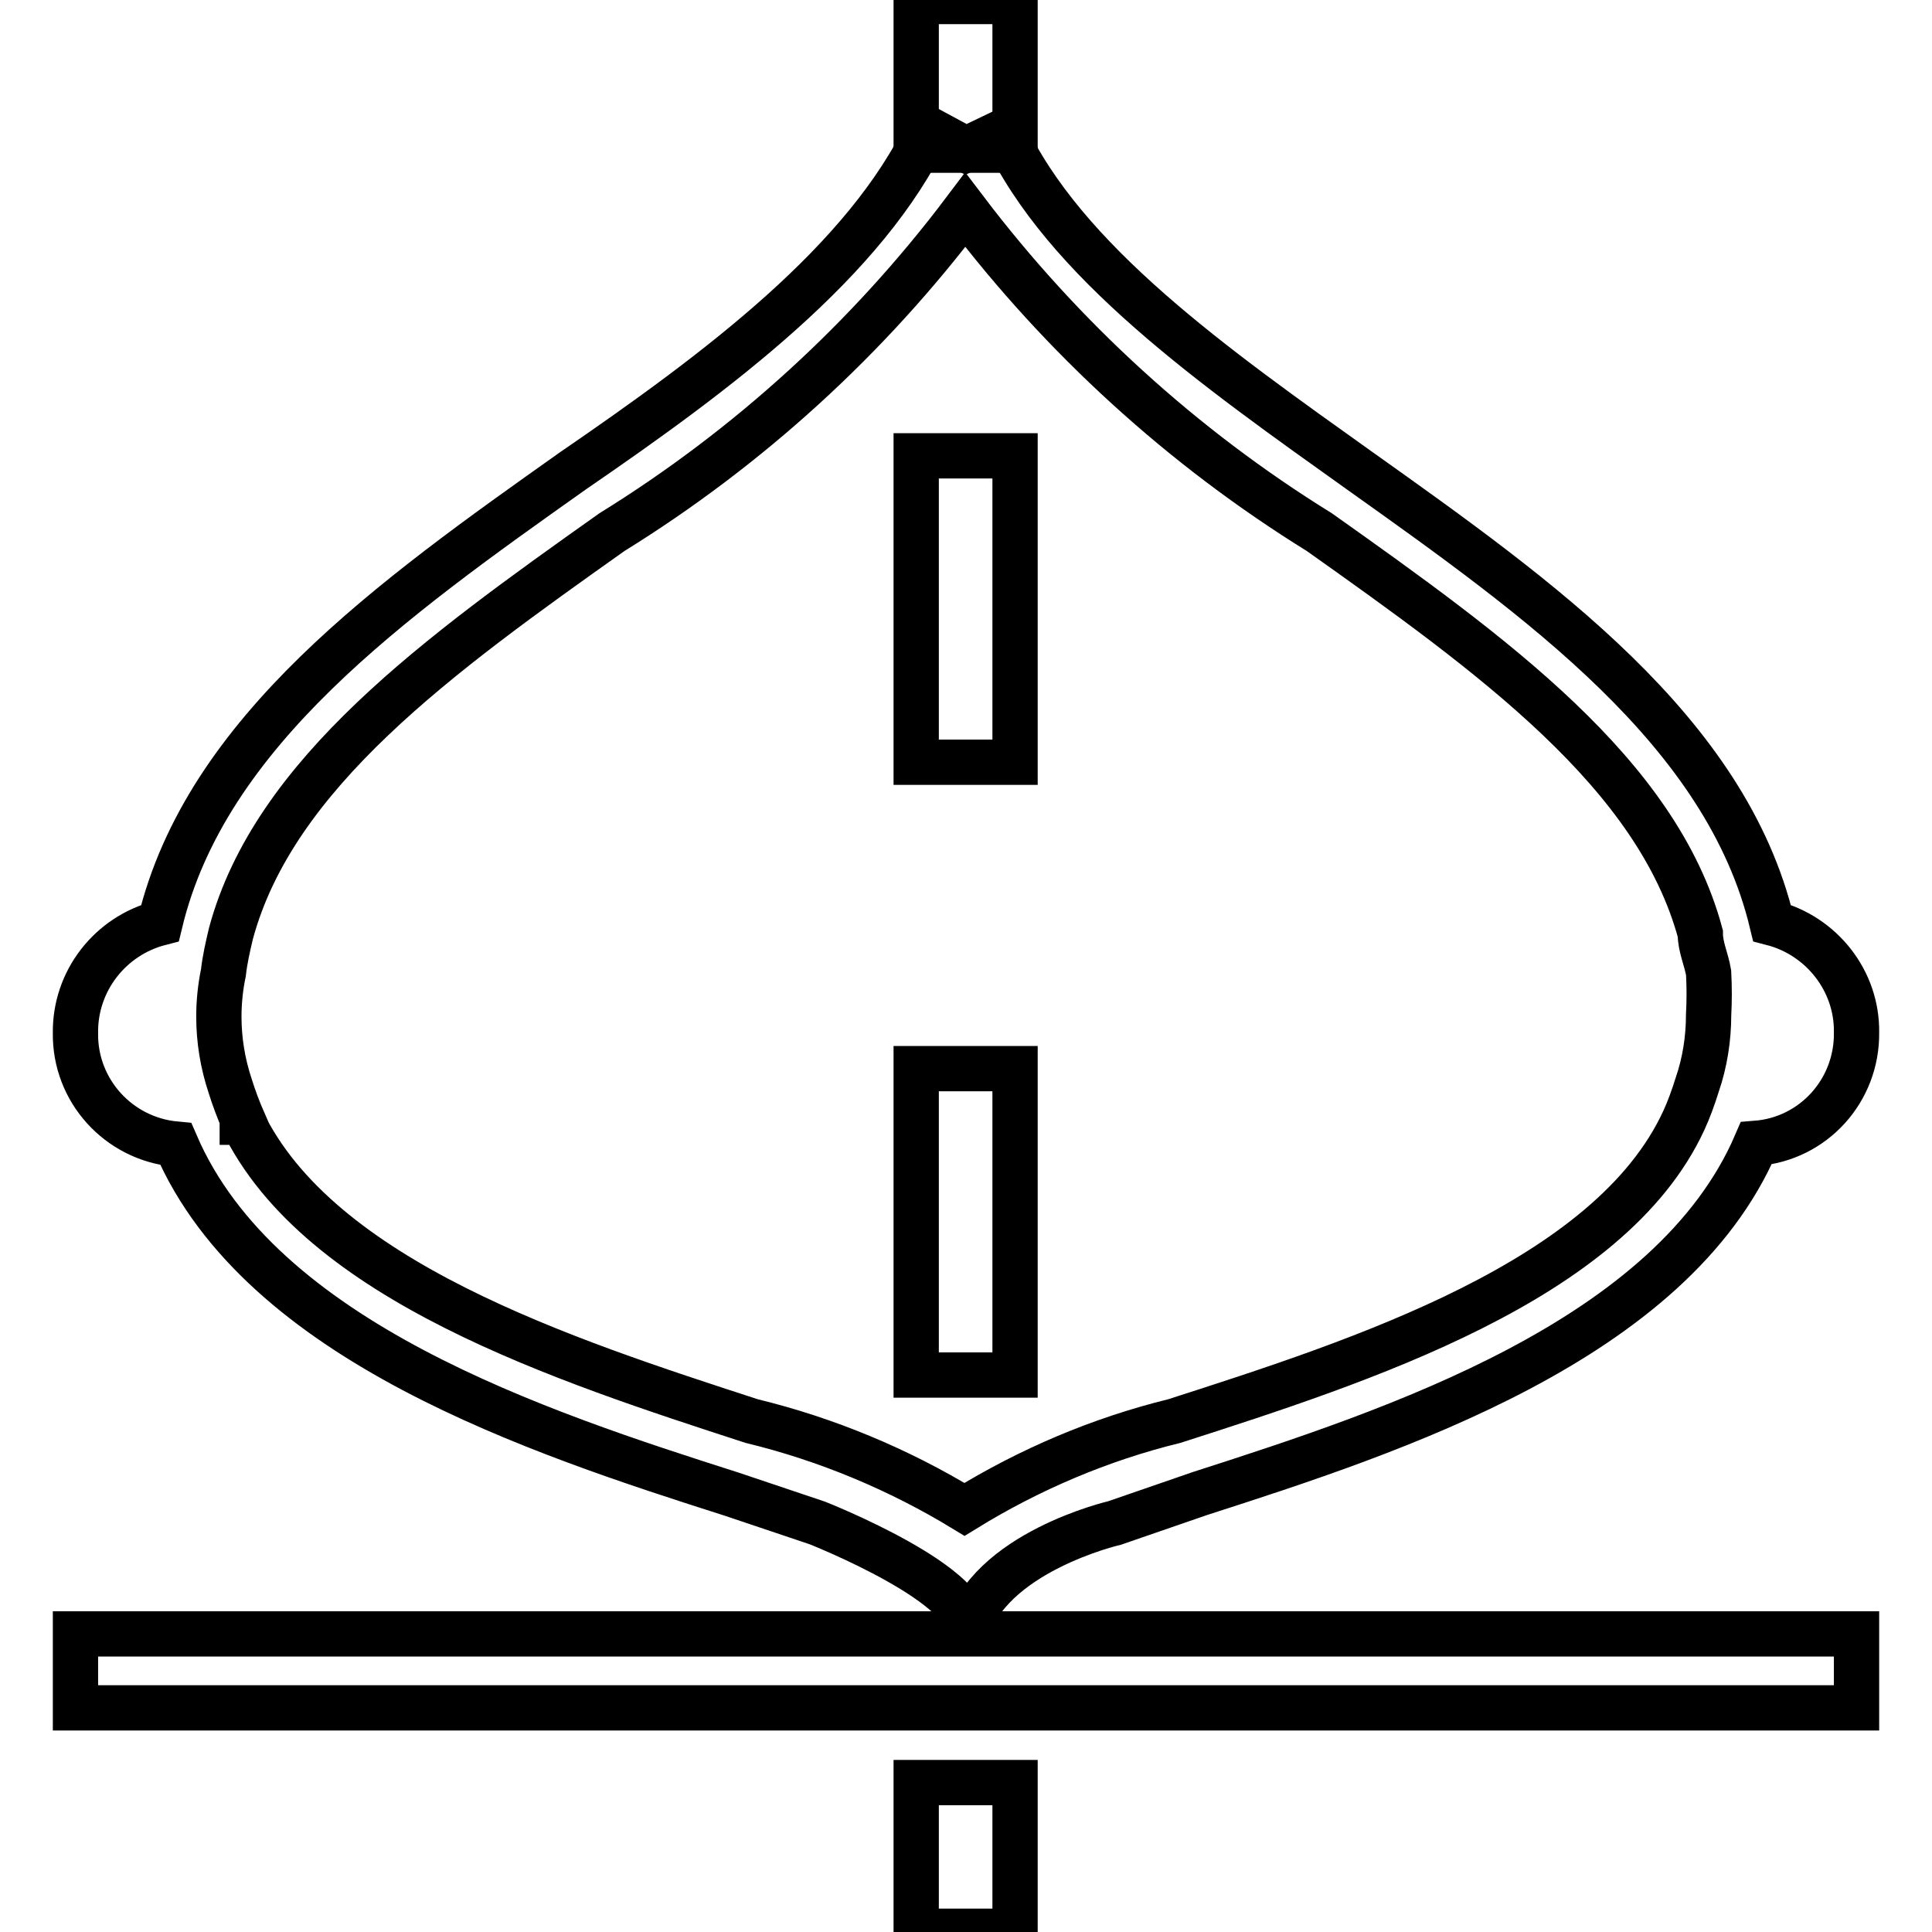 <?xml version="1.0" encoding="utf-8"?>
<!-- Svg Vector Icons : http://www.onlinewebfonts.com/icon -->
<!DOCTYPE svg PUBLIC "-//W3C//DTD SVG 1.1//EN" "http://www.w3.org/Graphics/SVG/1.1/DTD/svg11.dtd">
<svg version="1.1" xmlns="http://www.w3.org/2000/svg" xmlns:xlink="http://www.w3.org/1999/xlink" x="0px" y="0px" viewBox="0 0 256 256" enable-background="new 0 0 256 256" xml:space="preserve">
<g> <path stroke-width="6" fill-opacity="0" stroke="#000000"  d="M159,197.9c25.8-8.3,62.5-20.3,73.7-46.4c7.6-0.6,13.4-7,13.3-14.7c0.1-6.8-4.6-12.8-11.2-14.5 c-6.1-25.4-30.7-42.9-54.6-59.9c-19.2-13.7-39.3-27.8-47.2-45l-5,2.4l-5-2.7c-8.2,17.5-28,32.2-47.1,45.3 c-24,17-48.6,34.5-54.7,59.9C14.6,124,9.9,130,10,136.9c-0.1,7.6,5.7,14,13.3,14.7c11.3,26.2,48,38.2,73.7,46.4l11.3,3.8 c0,0,21.8,8.6,19.7,14.7c2.8-10.8,19.7-14.7,19.7-14.7L159,197.9z M32.3,148.7c-0.7-1.6-1.3-3.2-1.8-4.8c-1-3-1.5-6.1-1.5-9.2 c0-1.9,0.2-3.9,0.6-5.8c0.2-1.8,0.6-3.5,1-5.2c5.7-21.2,27.5-36.9,50.5-53.2c18.1-11.2,34-25.7,46.8-42.7 c12.9,17,28.8,31.5,46.9,42.7c23,16.3,44.8,32,50.5,53.2c0,1.8,0.8,3.4,1.1,5.2c0.1,1.9,0.1,3.7,0,5.6c0,3.1-0.5,6.3-1.5,9.2 c-0.5,1.6-1.1,3.3-1.8,4.8c-9.8,21.2-42.6,31.8-67.5,39.8c-9.8,2.4-19.2,6.4-27.8,11.7c-8.7-5.3-18.3-9.3-28.2-11.7 c-24.9-8.1-57.3-18.6-67.5-39.8V148.7z"/> <path stroke-width="6" fill-opacity="0" stroke="#000000"  d="M121.4,0.2h13.1v19.7h-13.1V0.2z M121.4,60.4h13.1v40.6h-13.1V60.4z M121.4,141.6h13.1v40.6h-13.1V141.6z  M121.4,236.2h13.1v19.7h-13.1V236.2z M10,216.5h236v9.8H10V216.5z"/></g>
</svg>